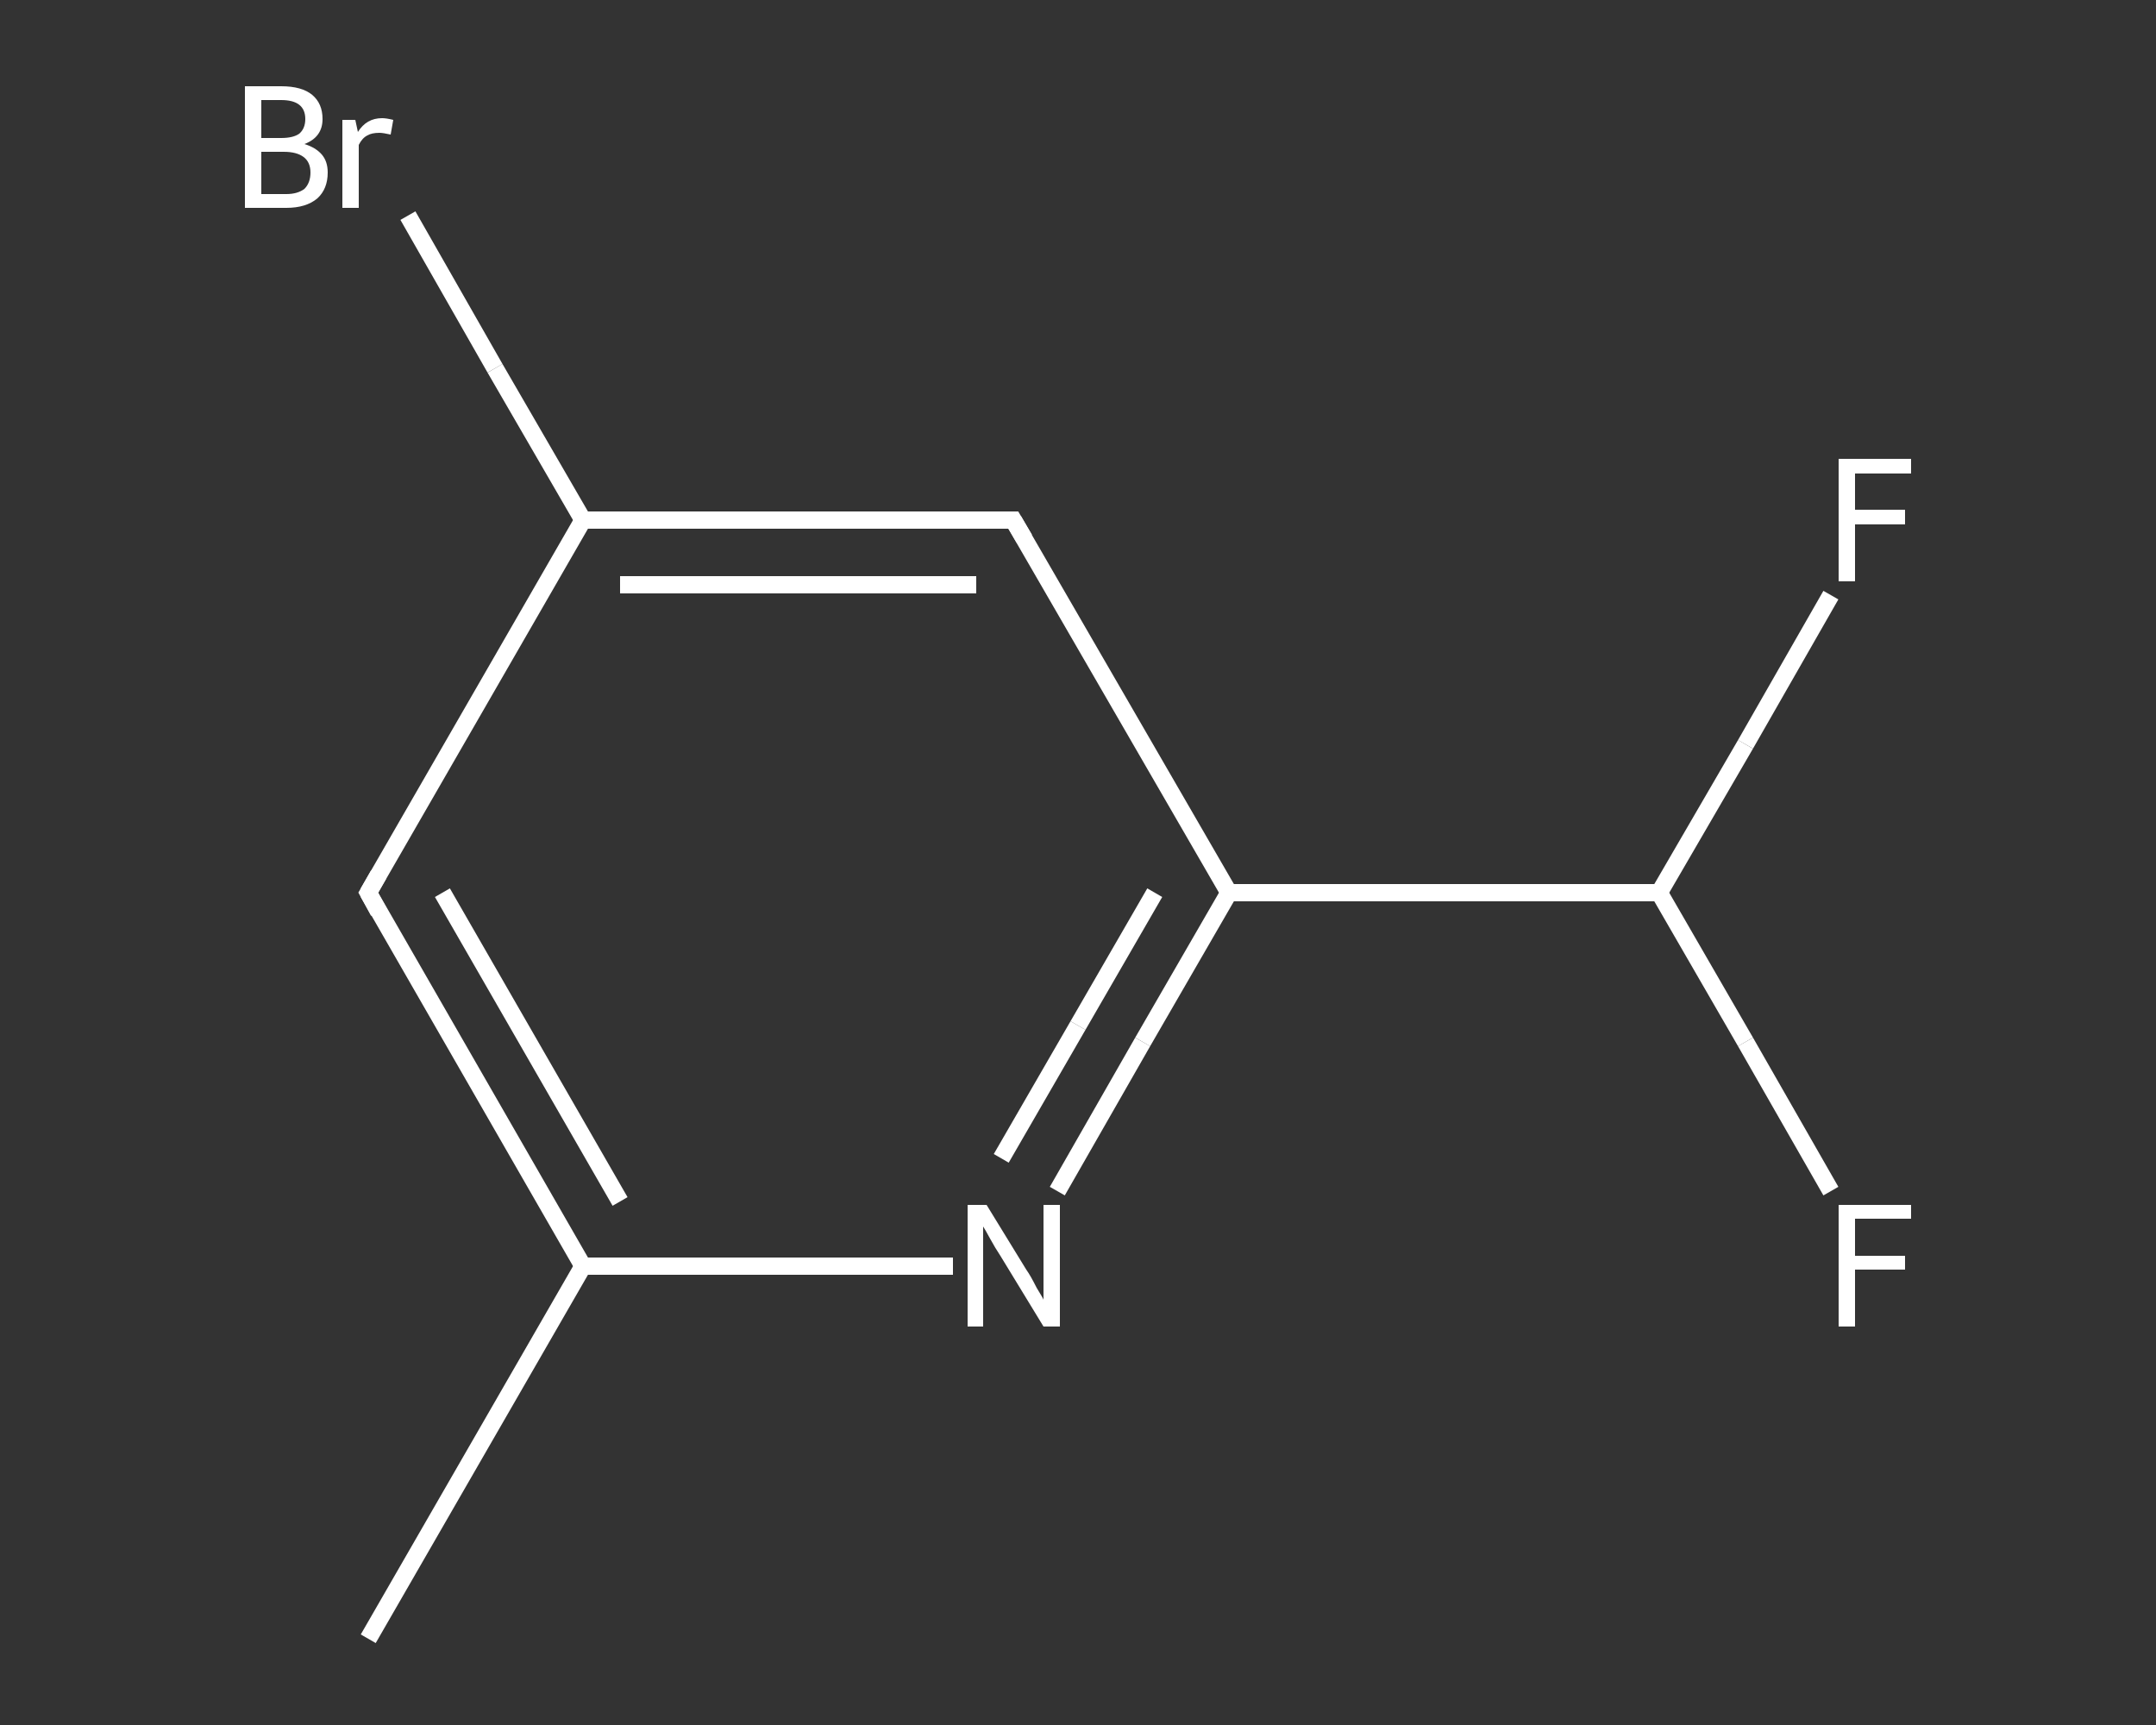 <?xml version='1.0' encoding='iso-8859-1'?>
<svg version='1.1' baseProfile='full'
              xmlns='http://www.w3.org/2000/svg'
                      xmlns:rdkit='http://www.rdkit.org/xml'
                      xmlns:xlink='http://www.w3.org/1999/xlink'
                  xml:space='preserve'
width='250px' height='200px' viewBox='0 0 250 200'>
<rect x="0" y="0" width="250" height="200" fill="#333333" stroke="none"/>
<!-- END OF HEADER -->
<rect style='opacity:1.0;fill:transparent;stroke:none' width='250.0' height='200.0' x='0.0' y='0.0'> </rect>
<path class='bond-0 atom-0 atom-1' d='M 42.7,190.0 L 67.6,146.8' style='fill:none;fill-rule:evenodd;stroke:#FFFFFF;stroke-width:2.0px;stroke-linecap:butt;stroke-linejoin:miter;stroke-opacity:1' />
<path class='bond-1 atom-1 atom-2' d='M 67.6,146.8 L 42.7,103.5' style='fill:none;fill-rule:evenodd;stroke:#FFFFFF;stroke-width:2.0px;stroke-linecap:butt;stroke-linejoin:miter;stroke-opacity:1' />
<path class='bond-1 atom-1 atom-2' d='M 71.9,139.3 L 51.3,103.5' style='fill:none;fill-rule:evenodd;stroke:#FFFFFF;stroke-width:2.0px;stroke-linecap:butt;stroke-linejoin:miter;stroke-opacity:1' />
<path class='bond-2 atom-2 atom-3' d='M 42.7,103.5 L 67.6,60.3' style='fill:none;fill-rule:evenodd;stroke:#FFFFFF;stroke-width:2.0px;stroke-linecap:butt;stroke-linejoin:miter;stroke-opacity:1' />
<path class='bond-3 atom-3 atom-4' d='M 67.6,60.3 L 57.4,42.7' style='fill:none;fill-rule:evenodd;stroke:#FFFFFF;stroke-width:2.0px;stroke-linecap:butt;stroke-linejoin:miter;stroke-opacity:1' />
<path class='bond-3 atom-3 atom-4' d='M 57.4,42.7 L 47.3,25.0' style='fill:none;fill-rule:evenodd;stroke:#FFFFFF;stroke-width:2.0px;stroke-linecap:butt;stroke-linejoin:miter;stroke-opacity:1' />
<path class='bond-4 atom-3 atom-5' d='M 67.6,60.3 L 117.5,60.3' style='fill:none;fill-rule:evenodd;stroke:#FFFFFF;stroke-width:2.0px;stroke-linecap:butt;stroke-linejoin:miter;stroke-opacity:1' />
<path class='bond-4 atom-3 atom-5' d='M 71.9,67.8 L 113.2,67.8' style='fill:none;fill-rule:evenodd;stroke:#FFFFFF;stroke-width:2.0px;stroke-linecap:butt;stroke-linejoin:miter;stroke-opacity:1' />
<path class='bond-5 atom-5 atom-6' d='M 117.5,60.3 L 142.5,103.5' style='fill:none;fill-rule:evenodd;stroke:#FFFFFF;stroke-width:2.0px;stroke-linecap:butt;stroke-linejoin:miter;stroke-opacity:1' />
<path class='bond-6 atom-6 atom-7' d='M 142.5,103.5 L 192.4,103.5' style='fill:none;fill-rule:evenodd;stroke:#FFFFFF;stroke-width:2.0px;stroke-linecap:butt;stroke-linejoin:miter;stroke-opacity:1' />
<path class='bond-7 atom-7 atom-8' d='M 192.4,103.5 L 202.4,120.8' style='fill:none;fill-rule:evenodd;stroke:#FFFFFF;stroke-width:2.0px;stroke-linecap:butt;stroke-linejoin:miter;stroke-opacity:1' />
<path class='bond-7 atom-7 atom-8' d='M 202.4,120.8 L 212.3,138.1' style='fill:none;fill-rule:evenodd;stroke:#FFFFFF;stroke-width:2.0px;stroke-linecap:butt;stroke-linejoin:miter;stroke-opacity:1' />
<path class='bond-8 atom-7 atom-9' d='M 192.4,103.5 L 202.4,86.3' style='fill:none;fill-rule:evenodd;stroke:#FFFFFF;stroke-width:2.0px;stroke-linecap:butt;stroke-linejoin:miter;stroke-opacity:1' />
<path class='bond-8 atom-7 atom-9' d='M 202.4,86.3 L 212.3,69.0' style='fill:none;fill-rule:evenodd;stroke:#FFFFFF;stroke-width:2.0px;stroke-linecap:butt;stroke-linejoin:miter;stroke-opacity:1' />
<path class='bond-9 atom-6 atom-10' d='M 142.5,103.5 L 132.5,120.8' style='fill:none;fill-rule:evenodd;stroke:#FFFFFF;stroke-width:2.0px;stroke-linecap:butt;stroke-linejoin:miter;stroke-opacity:1' />
<path class='bond-9 atom-6 atom-10' d='M 132.5,120.8 L 122.6,138.1' style='fill:none;fill-rule:evenodd;stroke:#FFFFFF;stroke-width:2.0px;stroke-linecap:butt;stroke-linejoin:miter;stroke-opacity:1' />
<path class='bond-9 atom-6 atom-10' d='M 133.9,103.5 L 125.0,118.9' style='fill:none;fill-rule:evenodd;stroke:#FFFFFF;stroke-width:2.0px;stroke-linecap:butt;stroke-linejoin:miter;stroke-opacity:1' />
<path class='bond-9 atom-6 atom-10' d='M 125.0,118.9 L 116.1,134.3' style='fill:none;fill-rule:evenodd;stroke:#FFFFFF;stroke-width:2.0px;stroke-linecap:butt;stroke-linejoin:miter;stroke-opacity:1' />
<path class='bond-10 atom-10 atom-1' d='M 110.5,146.8 L 89.1,146.8' style='fill:none;fill-rule:evenodd;stroke:#FFFFFF;stroke-width:2.0px;stroke-linecap:butt;stroke-linejoin:miter;stroke-opacity:1' />
<path class='bond-10 atom-10 atom-1' d='M 89.1,146.8 L 67.6,146.8' style='fill:none;fill-rule:evenodd;stroke:#FFFFFF;stroke-width:2.0px;stroke-linecap:butt;stroke-linejoin:miter;stroke-opacity:1' />
<path d='M 43.9,105.7 L 42.7,103.5 L 43.9,101.4' style='fill:none;stroke:#FFFFFF;stroke-width:2.0px;stroke-linecap:butt;stroke-linejoin:miter;stroke-opacity:1;' />
<path d='M 115.0,60.3 L 117.5,60.3 L 118.8,62.5' style='fill:none;stroke:#FFFFFF;stroke-width:2.0px;stroke-linecap:butt;stroke-linejoin:miter;stroke-opacity:1;' />
<path class='atom-4' d='M 35.3 16.7
Q 36.6 17.1, 37.3 17.9
Q 38.0 18.7, 38.0 20.0
Q 38.0 21.9, 36.8 23.0
Q 35.5 24.1, 33.2 24.1
L 28.4 24.1
L 28.4 10.0
L 32.6 10.0
Q 35.0 10.0, 36.2 11.0
Q 37.4 12.0, 37.4 13.8
Q 37.4 15.9, 35.3 16.7
M 30.3 11.6
L 30.3 16.0
L 32.6 16.0
Q 34.0 16.0, 34.7 15.5
Q 35.4 14.9, 35.4 13.8
Q 35.4 11.6, 32.6 11.6
L 30.3 11.6
M 33.2 22.5
Q 34.5 22.5, 35.3 21.9
Q 36.0 21.2, 36.0 20.0
Q 36.0 18.8, 35.2 18.2
Q 34.4 17.6, 32.9 17.6
L 30.3 17.6
L 30.3 22.5
L 33.2 22.5
' fill='#FFFFFF'/>
<path class='atom-4' d='M 41.2 13.9
L 41.5 15.3
Q 42.5 13.7, 44.3 13.7
Q 44.8 13.7, 45.6 13.9
L 45.3 15.6
Q 44.4 15.4, 44.0 15.4
Q 43.1 15.4, 42.6 15.7
Q 42.0 16.0, 41.6 16.8
L 41.6 24.1
L 39.7 24.1
L 39.7 13.9
L 41.2 13.9
' fill='#FFFFFF'/>
<path class='atom-8' d='M 213.2 139.7
L 221.6 139.7
L 221.6 141.3
L 215.1 141.3
L 215.1 145.6
L 220.9 145.6
L 220.9 147.2
L 215.1 147.2
L 215.1 153.8
L 213.2 153.8
L 213.2 139.7
' fill='#FFFFFF'/>
<path class='atom-9' d='M 213.2 53.2
L 221.6 53.2
L 221.6 54.9
L 215.1 54.9
L 215.1 59.1
L 220.9 59.1
L 220.9 60.8
L 215.1 60.8
L 215.1 67.4
L 213.2 67.4
L 213.2 53.2
' fill='#FFFFFF'/>
<path class='atom-10' d='M 114.4 139.7
L 119.0 147.2
Q 119.5 147.9, 120.2 149.3
Q 121.0 150.6, 121.0 150.7
L 121.0 139.7
L 122.9 139.7
L 122.9 153.8
L 121.0 153.8
L 116.0 145.6
Q 115.4 144.7, 114.8 143.6
Q 114.2 142.5, 114.0 142.2
L 114.0 153.8
L 112.2 153.8
L 112.2 139.7
L 114.4 139.7
' fill='#FFFFFF'/>
</svg>

